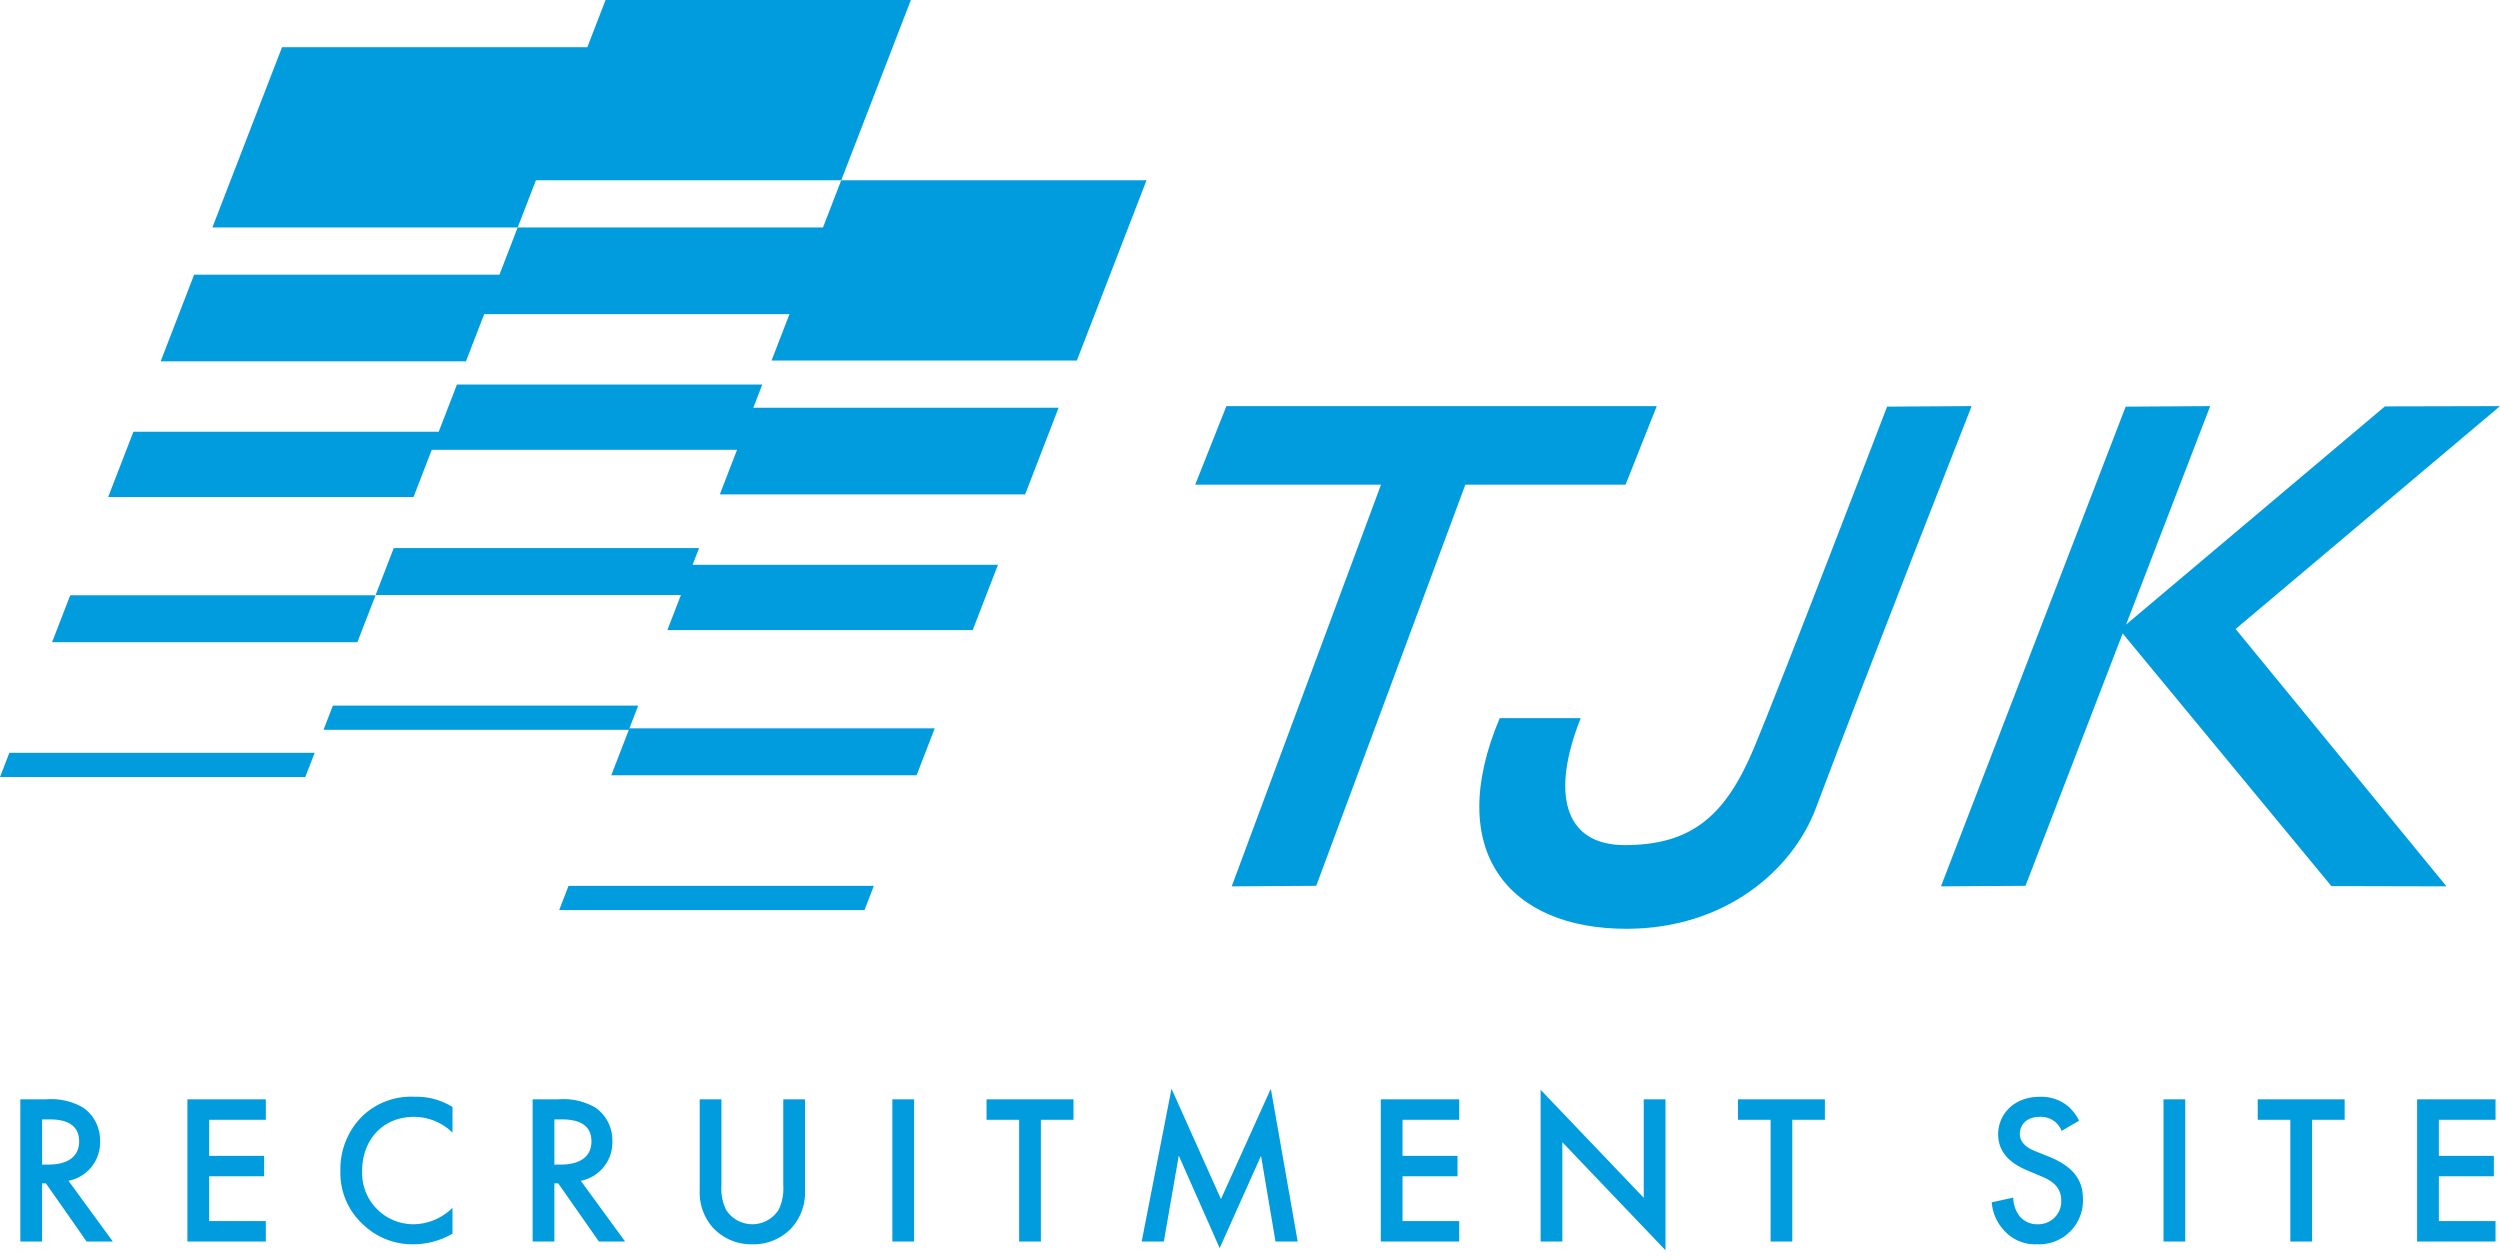 <svg xmlns="http://www.w3.org/2000/svg" xmlns:xlink="http://www.w3.org/1999/xlink" width="316.745" height="159.65" viewBox="0 0 316.745 159.65">
  <defs>
    <clipPath id="clip-path">
      <rect id="長方形_439" data-name="長方形 439" width="165.314" height="66.221" fill="#019cde"/>
    </clipPath>
  </defs>
  <g id="グループ_1525" data-name="グループ 1525" transform="translate(-357.354 -9541.431)">
    <g id="グループ_1522" data-name="グループ 1522" transform="translate(357.354 9541.431)">
      <g id="グループ_1524" data-name="グループ 1524" transform="translate(0 0)">
        <g id="グループ_1499" data-name="グループ 1499">
          <path id="パス_47997" data-name="パス 47997" d="M1.185,86.1,0,89.164h38.68L39.867,86.1Z" transform="translate(0 9.282)" fill="#019cde"/>
          <path id="パス_47998" data-name="パス 47998" d="M46.937,68.082H8.255l-2.3,5.945h38.68Z" transform="translate(0.642 7.34)" fill="#019cde"/>
          <path id="パス_47999" data-name="パス 47999" d="M95.246,43.975H56.564l-2.311,5.98H15.573l-3.2,8.272H51.059l2.311-5.981H92.049l-2.182,5.649h38.681l4.241-10.975H94.108Z" transform="translate(1.334 4.741)" fill="#019cde"/>
          <path id="パス_48000" data-name="パス 48000" d="M76.869,80.7H38.187L37,83.766H75.684l-2.227,5.761h38.682l2.3-5.945H75.755Z" transform="translate(3.989 8.7)" fill="#019cde"/>
          <path id="パス_48001" data-name="パス 48001" d="M83.939,62.684H45.257l-2.3,5.945h38.68L79.925,73.07h38.682l3.2-8.271H83.121Z" transform="translate(4.632 6.758)" fill="#019cde"/>
          <path id="パス_48002" data-name="パス 48002" d="M65.919,22.84H104.6l-2.311,5.98H63.608ZM74.745,0,72.434,5.98H33.754L24.928,28.82H63.607L61.3,34.8H22.616L18.375,45.776h38.68l2.311-5.98h38.68L95.772,45.68h38.681l8.827-22.84H104.6L113.425,0Z" transform="translate(1.981)" fill="#019cde"/>
          <path id="パス_48003" data-name="パス 48003" d="M65.137,101.316l-1.185,3.068h38.68l1.185-3.068Z" transform="translate(6.895 10.923)" fill="#019cde"/>
        </g>
        <g id="グループ_1502" data-name="グループ 1502" transform="translate(151.431 51.454)">
          <path id="パス_48004" data-name="パス 48004" d="M3.951,0,0,9.954H23.54L4.625,60.846l10.709-.07L34.224,9.954h20.3L58.476,0Z" transform="translate(0 0)" fill="#019cde"/>
          <path id="パス_48005" data-name="パス 48005" d="M140.427.035,107.632,27.68,118.29,0,107.582.068,84.18,60.846l10.709-.07L107.2,28.8l26.445,32.012,14.58.035-26.713-32.61L155.008,0Z" transform="translate(10.306 0)" fill="#019cde"/>
          <g id="グループ_1501" data-name="グループ 1501" transform="translate(0 0)">
            <g id="グループ_1500" data-name="グループ 1500" clip-path="url(#clip-path)">
              <path id="パス_48006" data-name="パス 48006" d="M34.653,39.533c-7.091,16.8,1.12,26.688,16.05,26.688,12.555,0,21.075-7.467,24.006-15.285C80.763,34.793,94.447,0,94.447,0L83.735.064S69.992,35.911,66.826,43.419c-3.568,8.461-7.838,12.193-16.31,12.2-7.838.01-9.346-6.7-5.6-16.09Z" transform="translate(3.926 0)" fill="#019cde"/>
            </g>
          </g>
        </g>
      </g>
    </g>
    <g id="グループ_1507" data-name="グループ 1507" transform="translate(404.353 9675.727)">
      <path id="パス_50079" data-name="パス 50079" d="M-156.424-18.009V0h2.754V-7.371h.486L-148.027,0h3.321l-5.616-7.695a4.939,4.939,0,0,0,4-5.022,5.025,5.025,0,0,0-2.133-4.239,8.065,8.065,0,0,0-4.752-1.053Zm2.754,2.538h.945c1.35,0,3.753.243,3.753,2.781,0,2.862-3.078,2.943-3.834,2.943h-.864Zm28.35-2.538h-9.936V0h9.936V-2.592H-132.5v-5.67h6.966v-2.592H-132.5v-4.563h7.182Zm23.652.972a8.558,8.558,0,0,0-4.806-1.3,8.919,8.919,0,0,0-6.507,2.349,9.423,9.423,0,0,0-2.889,7.047,8.83,8.83,0,0,0,2.889,6.8A9.022,9.022,0,0,0-106.61.351,9.827,9.827,0,0,0-101.669-1V-4.266a7.147,7.147,0,0,1-4.86,2.079,6.5,6.5,0,0,1-6.588-6.75c0-3.969,2.646-6.858,6.561-6.858a7.021,7.021,0,0,1,4.887,2Zm10.152-.972V0h2.754V-7.371h.486L-83.12,0H-79.8l-5.616-7.695a4.939,4.939,0,0,0,4-5.022,5.025,5.025,0,0,0-2.133-4.239A8.065,8.065,0,0,0-88.3-18.009Zm2.754,2.538h.945c1.35,0,3.753.243,3.753,2.781,0,2.862-3.078,2.943-3.834,2.943h-.864Zm18.414-2.538V-6.426a6.665,6.665,0,0,0,1.674,4.671A6.567,6.567,0,0,0-63.68.351a6.567,6.567,0,0,0,5-2.106,6.665,6.665,0,0,0,1.674-4.671V-18.009h-2.754V-7.155a6.294,6.294,0,0,1-.567,3.1A3.942,3.942,0,0,1-63.68-2.187,3.942,3.942,0,0,1-67.028-4.05a6.294,6.294,0,0,1-.567-3.1V-18.009Zm24.408,0V0h2.754V-18.009Zm22.95,2.592v-2.592H-34.007v2.592h4.131V0h2.754V-15.417ZM-11.543,0l1.89-10.881L-4.469.837.769-10.854,2.605,0H5.413l-3.4-19.359L-4.307-5.373l-6.264-13.986L-14.351,0ZM25.879-18.009H15.943V0h9.936V-2.592H18.7v-5.67h6.966v-2.592H18.7v-4.563h7.182ZM38.947,0V-12.582L52.015,1.107V-18.009H49.261V-5.535L36.193-19.224V0ZM72.211-15.417v-2.592H61.2v2.592h4.131V0H68.08V-15.417Zm32.211.108a6.134,6.134,0,0,0-1.377-1.809,5.31,5.31,0,0,0-3.618-1.215c-3.375,0-5.265,2.322-5.265,4.752,0,2.7,2.187,3.942,3.672,4.563l1.728.729c1.188.486,2.592,1.242,2.592,3.078a2.893,2.893,0,0,1-2.97,3.024,2.841,2.841,0,0,1-2.349-1.08,3.889,3.889,0,0,1-.756-2.295l-2.727.594a5.83,5.83,0,0,0,1.512,3.51A5.269,5.269,0,0,0,99.1.351a5.55,5.55,0,0,0,5.805-5.778c0-2.052-.918-3.942-4.239-5.292l-1.809-.729c-1.755-.7-1.944-1.647-1.944-2.187,0-1.161.864-2.16,2.538-2.16a2.872,2.872,0,0,1,1.944.648,2.861,2.861,0,0,1,.81,1.134Zm10.692-2.7V0h2.754V-18.009Zm22.95,2.592v-2.592H127.049v2.592h4.131V0h2.754V-15.417Zm19.116-2.592h-9.936V0h9.936V-2.592H150v-5.67h6.966v-2.592H150v-4.563h7.182Z" transform="translate(112 23)" fill="#019cde"/>
      <path id="パス_50079_-_アウトライン" data-name="パス 50079 - アウトライン" d="M2.223-21.042,6.009.5H2.183L.552-9.145-4.471,2.066-9.442-9.17-11.122.5h-3.836l4.2-21.5L-4.3-6.592ZM-4.308-4.154l-6.074-13.561L-13.743-.5h1.78l2.1-12.092,5.4,12.2L.987-12.563,3.028-.5h1.79L1.8-17.676Zm40-16.318L48.762-6.783V-18.509h3.754V2.355L39.448-11.334V.5H35.694ZM49.762-4.287,36.694-17.976V-.5h1.754V-13.83L51.516-.141V-17.509H49.762ZM-106.474-18.833a9.03,9.03,0,0,1,5.075,1.374l.231.147v4.641l-.836-.757a6.578,6.578,0,0,0-4.551-1.869,5.858,5.858,0,0,0-4.385,1.784,6.592,6.592,0,0,0-1.676,4.574A6.358,6.358,0,0,0-110.9-4.481a5.994,5.994,0,0,0,4.372,1.794,6.619,6.619,0,0,0,4.516-1.942l.844-.8V-.715l-.244.146a10.312,10.312,0,0,1-5.2,1.421,9.549,9.549,0,0,1-6.716-2.621,9.323,9.323,0,0,1-3.045-7.167,9.875,9.875,0,0,1,3.045-7.41A9.382,9.382,0,0,1-106.474-18.833Zm4.306,2.076a8.155,8.155,0,0,0-4.306-1.076,8.441,8.441,0,0,0-6.164,2.213,8.9,8.9,0,0,0-2.732,6.683A8.373,8.373,0,0,0-112.64-2.5a8.567,8.567,0,0,0,6.03,2.349,9.327,9.327,0,0,0,4.441-1.139V-3.194a7.276,7.276,0,0,1-4.36,1.507,6.985,6.985,0,0,1-5.092-2.1,7.352,7.352,0,0,1-2-5.15,7.584,7.584,0,0,1,1.949-5.261,6.924,6.924,0,0,1,5.112-2.1,7.392,7.392,0,0,1,4.387,1.451Zm201.6-2.076a5.871,5.871,0,0,1,3.943,1.335l.007.006a6.669,6.669,0,0,1,1.492,1.959l.209.419-3.119,1.826-.216-.539a2.364,2.364,0,0,0-.667-.936,2.362,2.362,0,0,0-1.623-.531c-1.238,0-2.038.652-2.038,1.66,0,.265,0,1.071,1.63,1.723l1.81.729a7.879,7.879,0,0,1,3.584,2.555,5.3,5.3,0,0,1,.968,3.2A6.279,6.279,0,0,1,103.623-.9,6.356,6.356,0,0,1,99.1.851a5.775,5.775,0,0,1-4.612-1.976,6.3,6.3,0,0,1-1.637-3.8l-.038-.438,3.763-.82v.621a3.392,3.392,0,0,0,.65,1.988,2.337,2.337,0,0,0,1.955.887,2.389,2.389,0,0,0,2.47-2.524c0-1.478-1.1-2.13-2.281-2.615l-.005,0L97.64-8.557c-2.639-1.1-3.978-2.794-3.978-5.024a5.083,5.083,0,0,1,1.515-3.643A5.885,5.885,0,0,1,99.427-18.833Zm3.289,2.091a4.9,4.9,0,0,0-3.289-1.091c-3.128,0-4.765,2.139-4.765,4.252,0,1.813,1.1,3.155,3.365,4.1l1.728.729c.871.356,2.9,1.189,2.9,3.539a3.383,3.383,0,0,1-3.47,3.524,3.364,3.364,0,0,1-2.741-1.27l-.006-.007a4.316,4.316,0,0,1-.815-1.987l-1.72.375a5.287,5.287,0,0,0,1.333,2.784A4.779,4.779,0,0,0,99.1-.149a5.365,5.365,0,0,0,3.817-1.459,5.219,5.219,0,0,0,1.488-3.819,4.33,4.33,0,0,0-.78-2.618,6.932,6.932,0,0,0-3.147-2.211l-1.808-.728c-1.5-.6-2.257-1.491-2.257-2.651a2.533,2.533,0,0,1,.8-1.882,3.213,3.213,0,0,1,2.237-.778,3.358,3.358,0,0,1,2.259.759l.013.011a3.41,3.41,0,0,1,.69.811l1.332-.78A5.59,5.59,0,0,0,102.716-16.742Zm-259.641-1.767h3.713c2.375,0,3.833.33,5.032,1.138a5.547,5.547,0,0,1,2.353,4.654,5.636,5.636,0,0,1-1.208,3.595,5.46,5.46,0,0,1-2.462,1.71L-143.723.5h-4.565l-4.883-6.979V.5h-3.754ZM-145.69-.5l-5.485-7.516.743-.167a4.448,4.448,0,0,0,3.606-4.534,4.484,4.484,0,0,0-1.912-3.824c-1.033-.7-2.287-.968-4.473-.968h-2.713V-.5h1.754V-7.871h1.246L-147.767-.5Zm9.934-18.009h10.936v3.592H-132v3.563h6.966v3.592H-132v4.67h7.182V.5h-10.936Zm9.936,1h-8.936V-.5h8.936V-2.092H-133v-6.67h6.966v-1.592H-133v-5.563h7.182Zm33.8-1H-88.3c2.375,0,3.833.33,5.032,1.138a5.547,5.547,0,0,1,2.353,4.654,5.636,5.636,0,0,1-1.208,3.595,5.46,5.46,0,0,1-2.462,1.71L-78.815.5H-83.38l-4.883-6.979V.5h-3.754ZM-80.782-.5l-5.485-7.516.743-.167a4.448,4.448,0,0,0,3.606-4.534,4.484,4.484,0,0,0-1.912-3.824c-1.033-.7-2.287-.968-4.473-.968h-2.713V-.5h1.754V-7.871h1.246L-82.859-.5Zm9.934-18.009h3.754V-7.155a5.831,5.831,0,0,0,.5,2.855,3.464,3.464,0,0,0,2.915,1.613A3.465,3.465,0,0,0-60.764-4.3a5.831,5.831,0,0,0,.5-2.855V-18.509h3.754V-6.426a7.091,7.091,0,0,1-1.8,5.008A7.063,7.063,0,0,1-63.679.851a7.062,7.062,0,0,1-5.363-2.267,7.093,7.093,0,0,1-1.806-5.01Zm2.754,1h-1.754V-6.426A6.136,6.136,0,0,0-68.3-2.092,6.084,6.084,0,0,0-63.679-.149a6.085,6.085,0,0,0,4.627-1.945A6.134,6.134,0,0,0-57.51-6.426V-17.509h-1.754V-7.155A6.634,6.634,0,0,1-59.9-3.8l0,.005a4.438,4.438,0,0,1-3.779,2.109A4.438,4.438,0,0,1-67.458-3.8l0-.005a6.634,6.634,0,0,1-.633-3.353Zm21.654-1h3.754V.5H-46.44Zm2.754,1H-45.44V-.5h1.754Zm9.18-1H-22.49v3.592h-4.131V.5h-3.754V-14.917h-4.131Zm11.016,1H-33.506v1.592h4.131V-.5h1.754V-15.917h4.131Zm38.934-1H26.38v3.592H19.2v3.563h6.966v3.592H19.2v4.67H26.38V.5H15.444Zm9.936,1H16.444V-.5H25.38V-2.092H18.2v-6.67h6.966v-1.592H18.2v-5.563H25.38Zm35.316-1H72.712v3.592H68.581V.5H64.827V-14.917H60.7Zm11.016,1H61.7v1.592h4.131V-.5h1.754V-15.917h4.131Zm42.9-1h3.754V.5h-3.754Zm2.754,1h-1.754V-.5h1.754Zm9.18-1h12.016v3.592h-4.131V.5H130.68V-14.917h-4.131Zm11.016,1H127.549v1.592h4.131V-.5h1.754V-15.917h4.131Zm9.18-1h10.936v3.592H150.5v3.563h6.966v3.592H150.5v4.67h7.182V.5H146.745Zm9.936,1h-8.936V-.5h8.936V-2.092H149.5v-6.67h6.966v-1.592H149.5v-5.563h7.182ZM-154.17-15.971h1.445a5.873,5.873,0,0,1,2.6.49,2.9,2.9,0,0,1,1.65,2.791,3.069,3.069,0,0,1-1.933,3,5.99,5.99,0,0,1-2.4.44h-1.364Zm1.364,5.724a4.983,4.983,0,0,0,2-.356,2.081,2.081,0,0,0,1.334-2.087,1.914,1.914,0,0,0-1.091-1.893,4.929,4.929,0,0,0-2.162-.388h-.445v4.724Zm63.544-5.724h1.445a5.873,5.873,0,0,1,2.6.49,2.9,2.9,0,0,1,1.65,2.791,3.069,3.069,0,0,1-1.933,3,5.99,5.99,0,0,1-2.4.44h-1.364Zm1.364,5.724a4.983,4.983,0,0,0,2-.356,2.081,2.081,0,0,0,1.334-2.087,1.914,1.914,0,0,0-1.091-1.893,4.929,4.929,0,0,0-2.162-.388h-.445v4.724Z" transform="translate(112 23)" fill="rgba(0,0,0,0)"/>
    </g>
  </g>
</svg>
